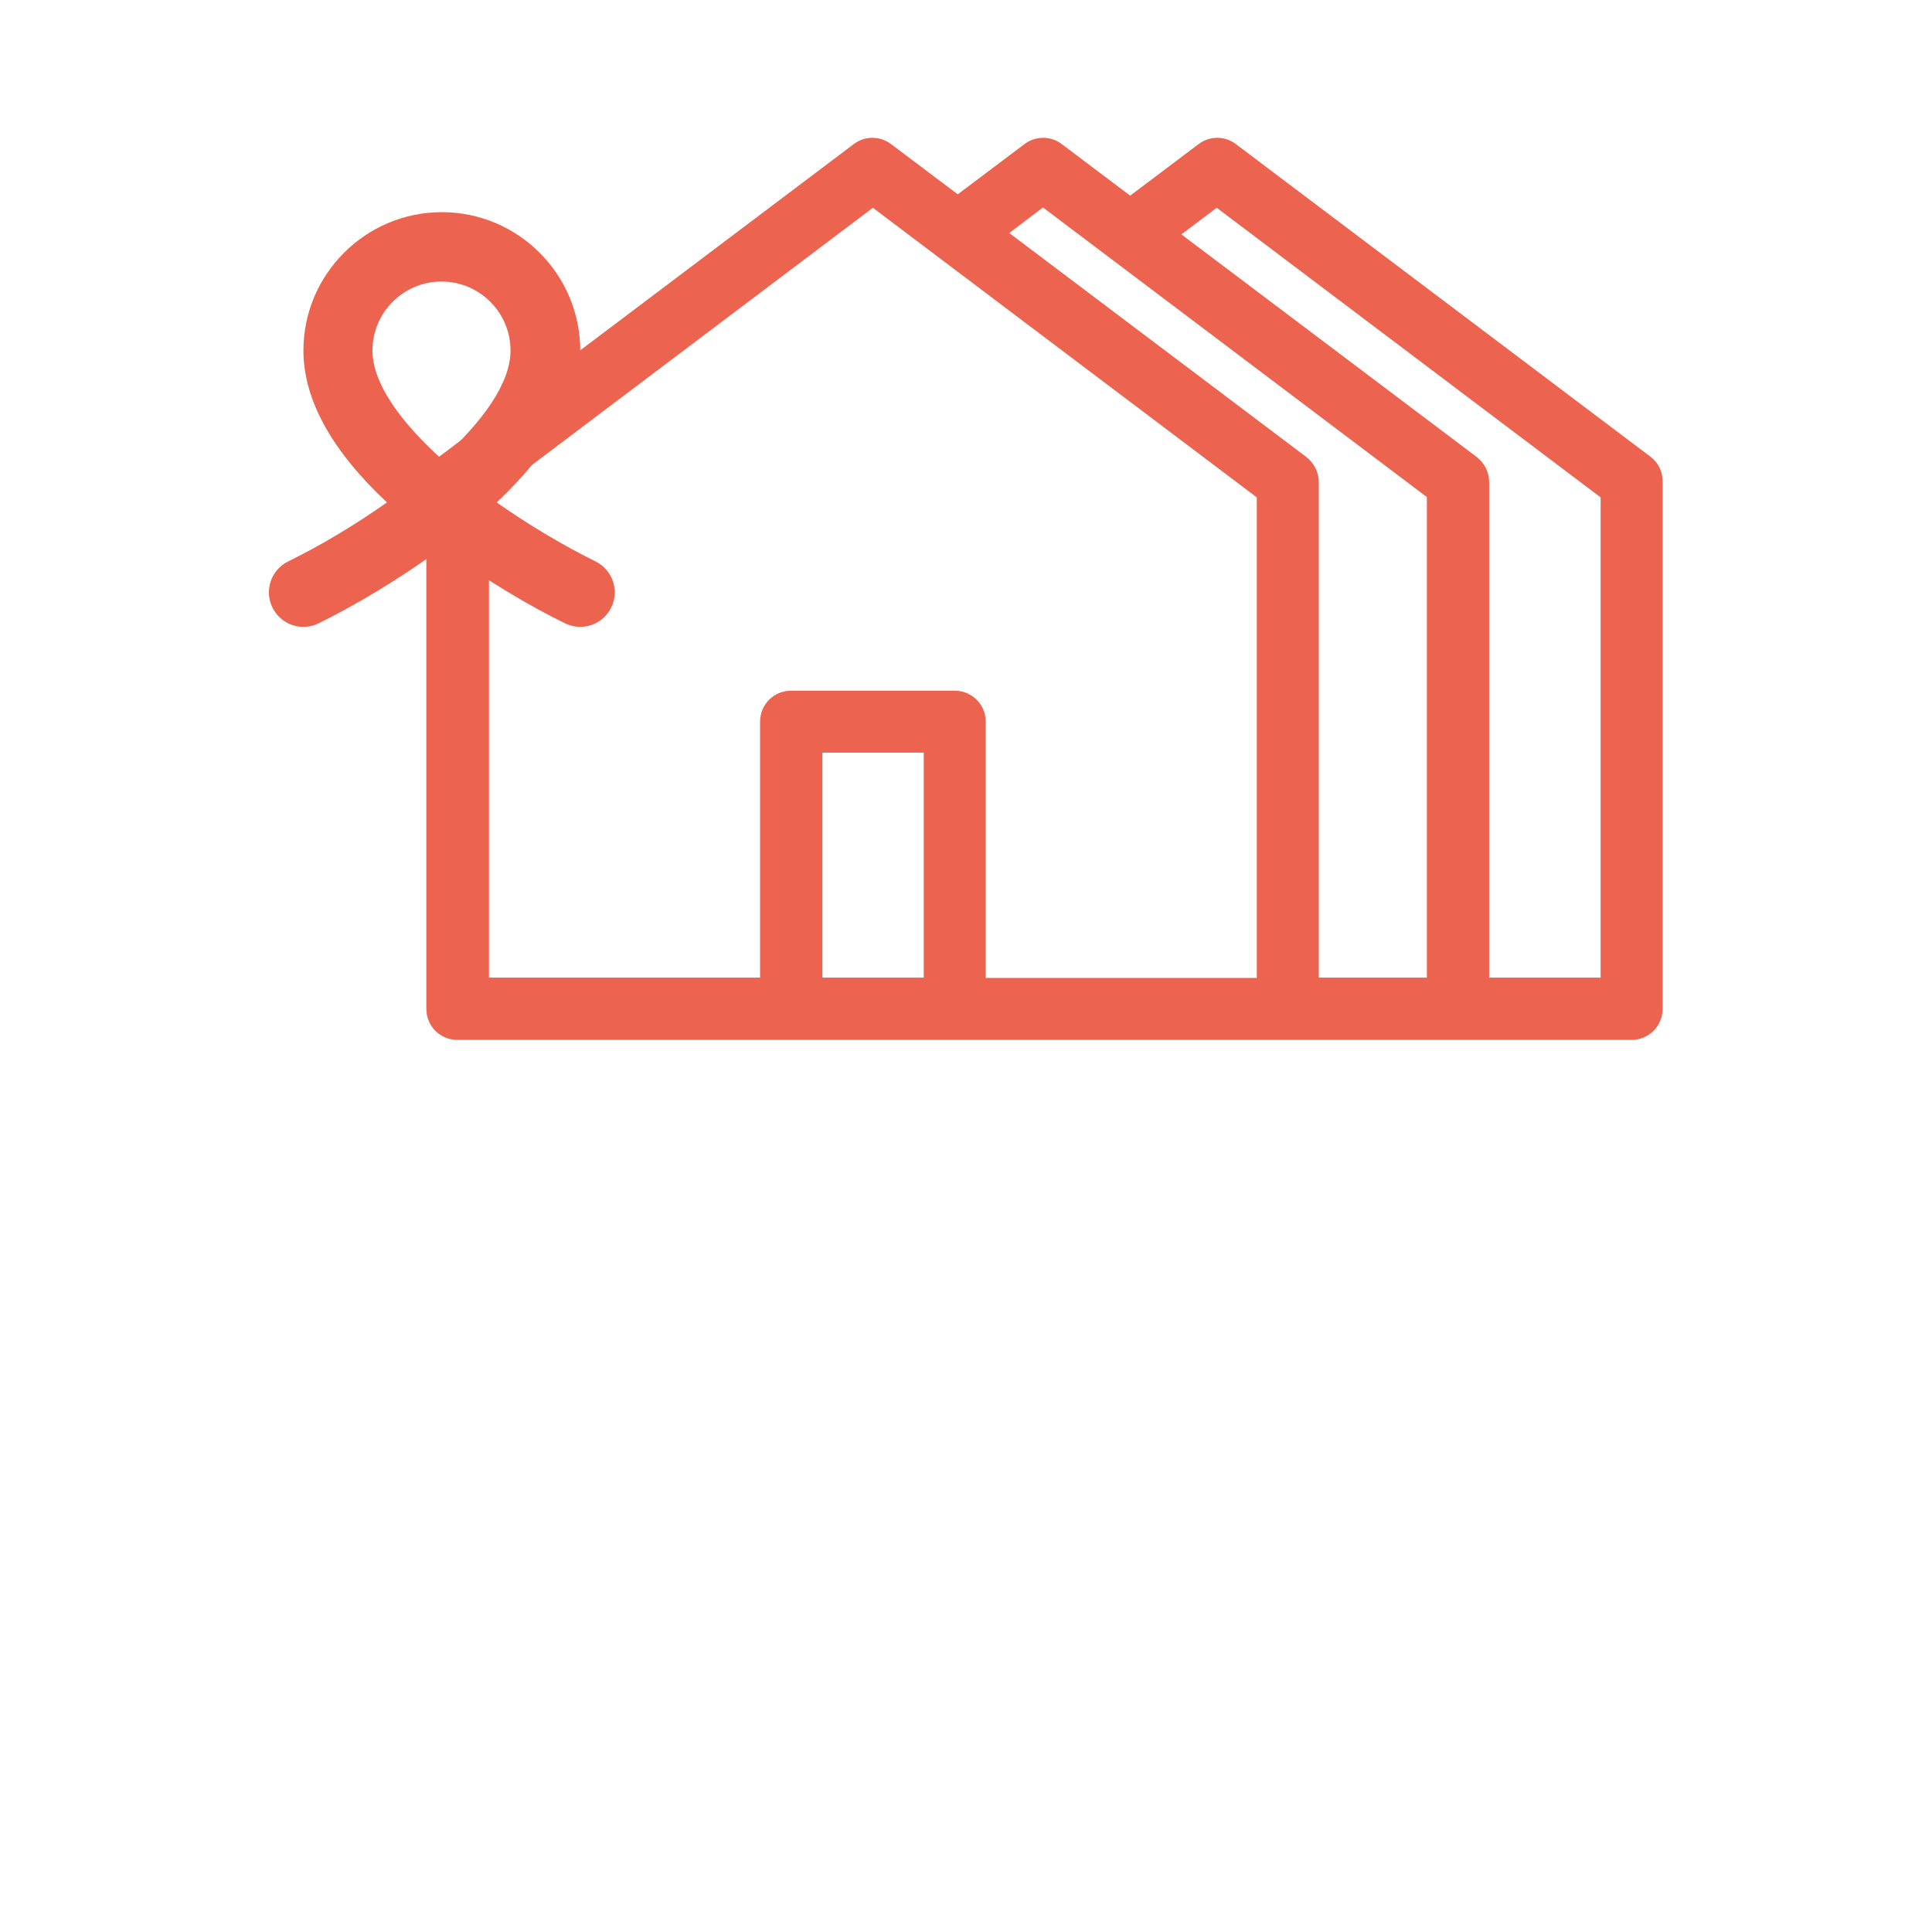 <?xml version="1.0" encoding="utf-8"?>
<!-- Generator: Adobe Illustrator 23.0.2, SVG Export Plug-In . SVG Version: 6.00 Build 0)  -->
<svg version="1.1" id="Ebene_1" xmlns="http://www.w3.org/2000/svg" xmlns:xlink="http://www.w3.org/1999/xlink" x="0px" y="0px"
	 viewBox="0 0 573.7 571.7" style="enable-background:new 0 0 573.7 571.7;" xml:space="preserve">
<style type="text/css">
	.st0{fill:#EC644F;}
</style>
<g>
	<path class="st0" d="M80.9,180.4c2.5,5.1,8.6,7.2,13.7,4.7c9.6-4.7,23.5-12.7,36.6-22.4c13.1,9.7,26.9,17.7,36.6,22.4
		c5.1,2.5,11.2,0.4,13.7-4.7s0.4-11.2-4.7-13.7c-9.1-4.5-19.5-10.6-29.3-17.5c16.4-15.5,24.8-30.7,24.8-45.1
		c0-22.6-18.4-41.1-41.1-41.1c-22.6,0-41.1,18.4-41.1,41.1c0,14.5,8.3,29.6,24.8,45.1c-9.8,6.9-20.1,13-29.3,17.5
		C80.5,169.2,78.4,175.3,80.9,180.4L80.9,180.4z M110.6,104.1c0-11.3,9.2-20.5,20.5-20.5s20.5,9.2,20.5,20.5
		c0,9.9-8.6,21.4-20.5,32.2C119.2,125.5,110.6,114,110.6,104.1L110.6,104.1z"/>
	<path class="st0" d="M490.2,135.7L367,42.8c-3.3-2.5-7.8-2.5-11.1,0l-20.3,15.3l-20.3-15.3c-3.3-2.5-7.8-2.5-11.1,0l-19.8,14.9
		l-19.8-14.9c-3.3-2.5-7.8-2.5-11.1,0l-123.2,92.9c-2.3,1.7-3.7,4.5-3.7,7.4v156.5c0,5.1,4.1,9.2,9.2,9.2h348.7
		c5.1,0,9.2-4.1,9.2-9.2V143.1C493.8,140.2,492.5,137.5,490.2,135.7L490.2,135.7z M475.4,290.3h-33.2V143.1c0-2.9-1.4-5.6-3.7-7.4
		l-87.7-66.1l10.5-7.9l114,86v142.6H475.4z M391.6,290.3V143.1c0-2.9-1.4-5.6-3.7-7.4l-88.2-66.5l10-7.6l114,86v142.7H391.6z
		 M274.3,290.3h-30.1v-66.8h30.1V290.3z M292.7,290.3v-76c0-5.1-4.1-9.2-9.2-9.2h-48.6c-5.1,0-9.2,4.1-9.2,9.2v76h-80.5V147.7
		l114-86l114,86v142.7h-80.5V290.3z"/>
</g>
</svg>
